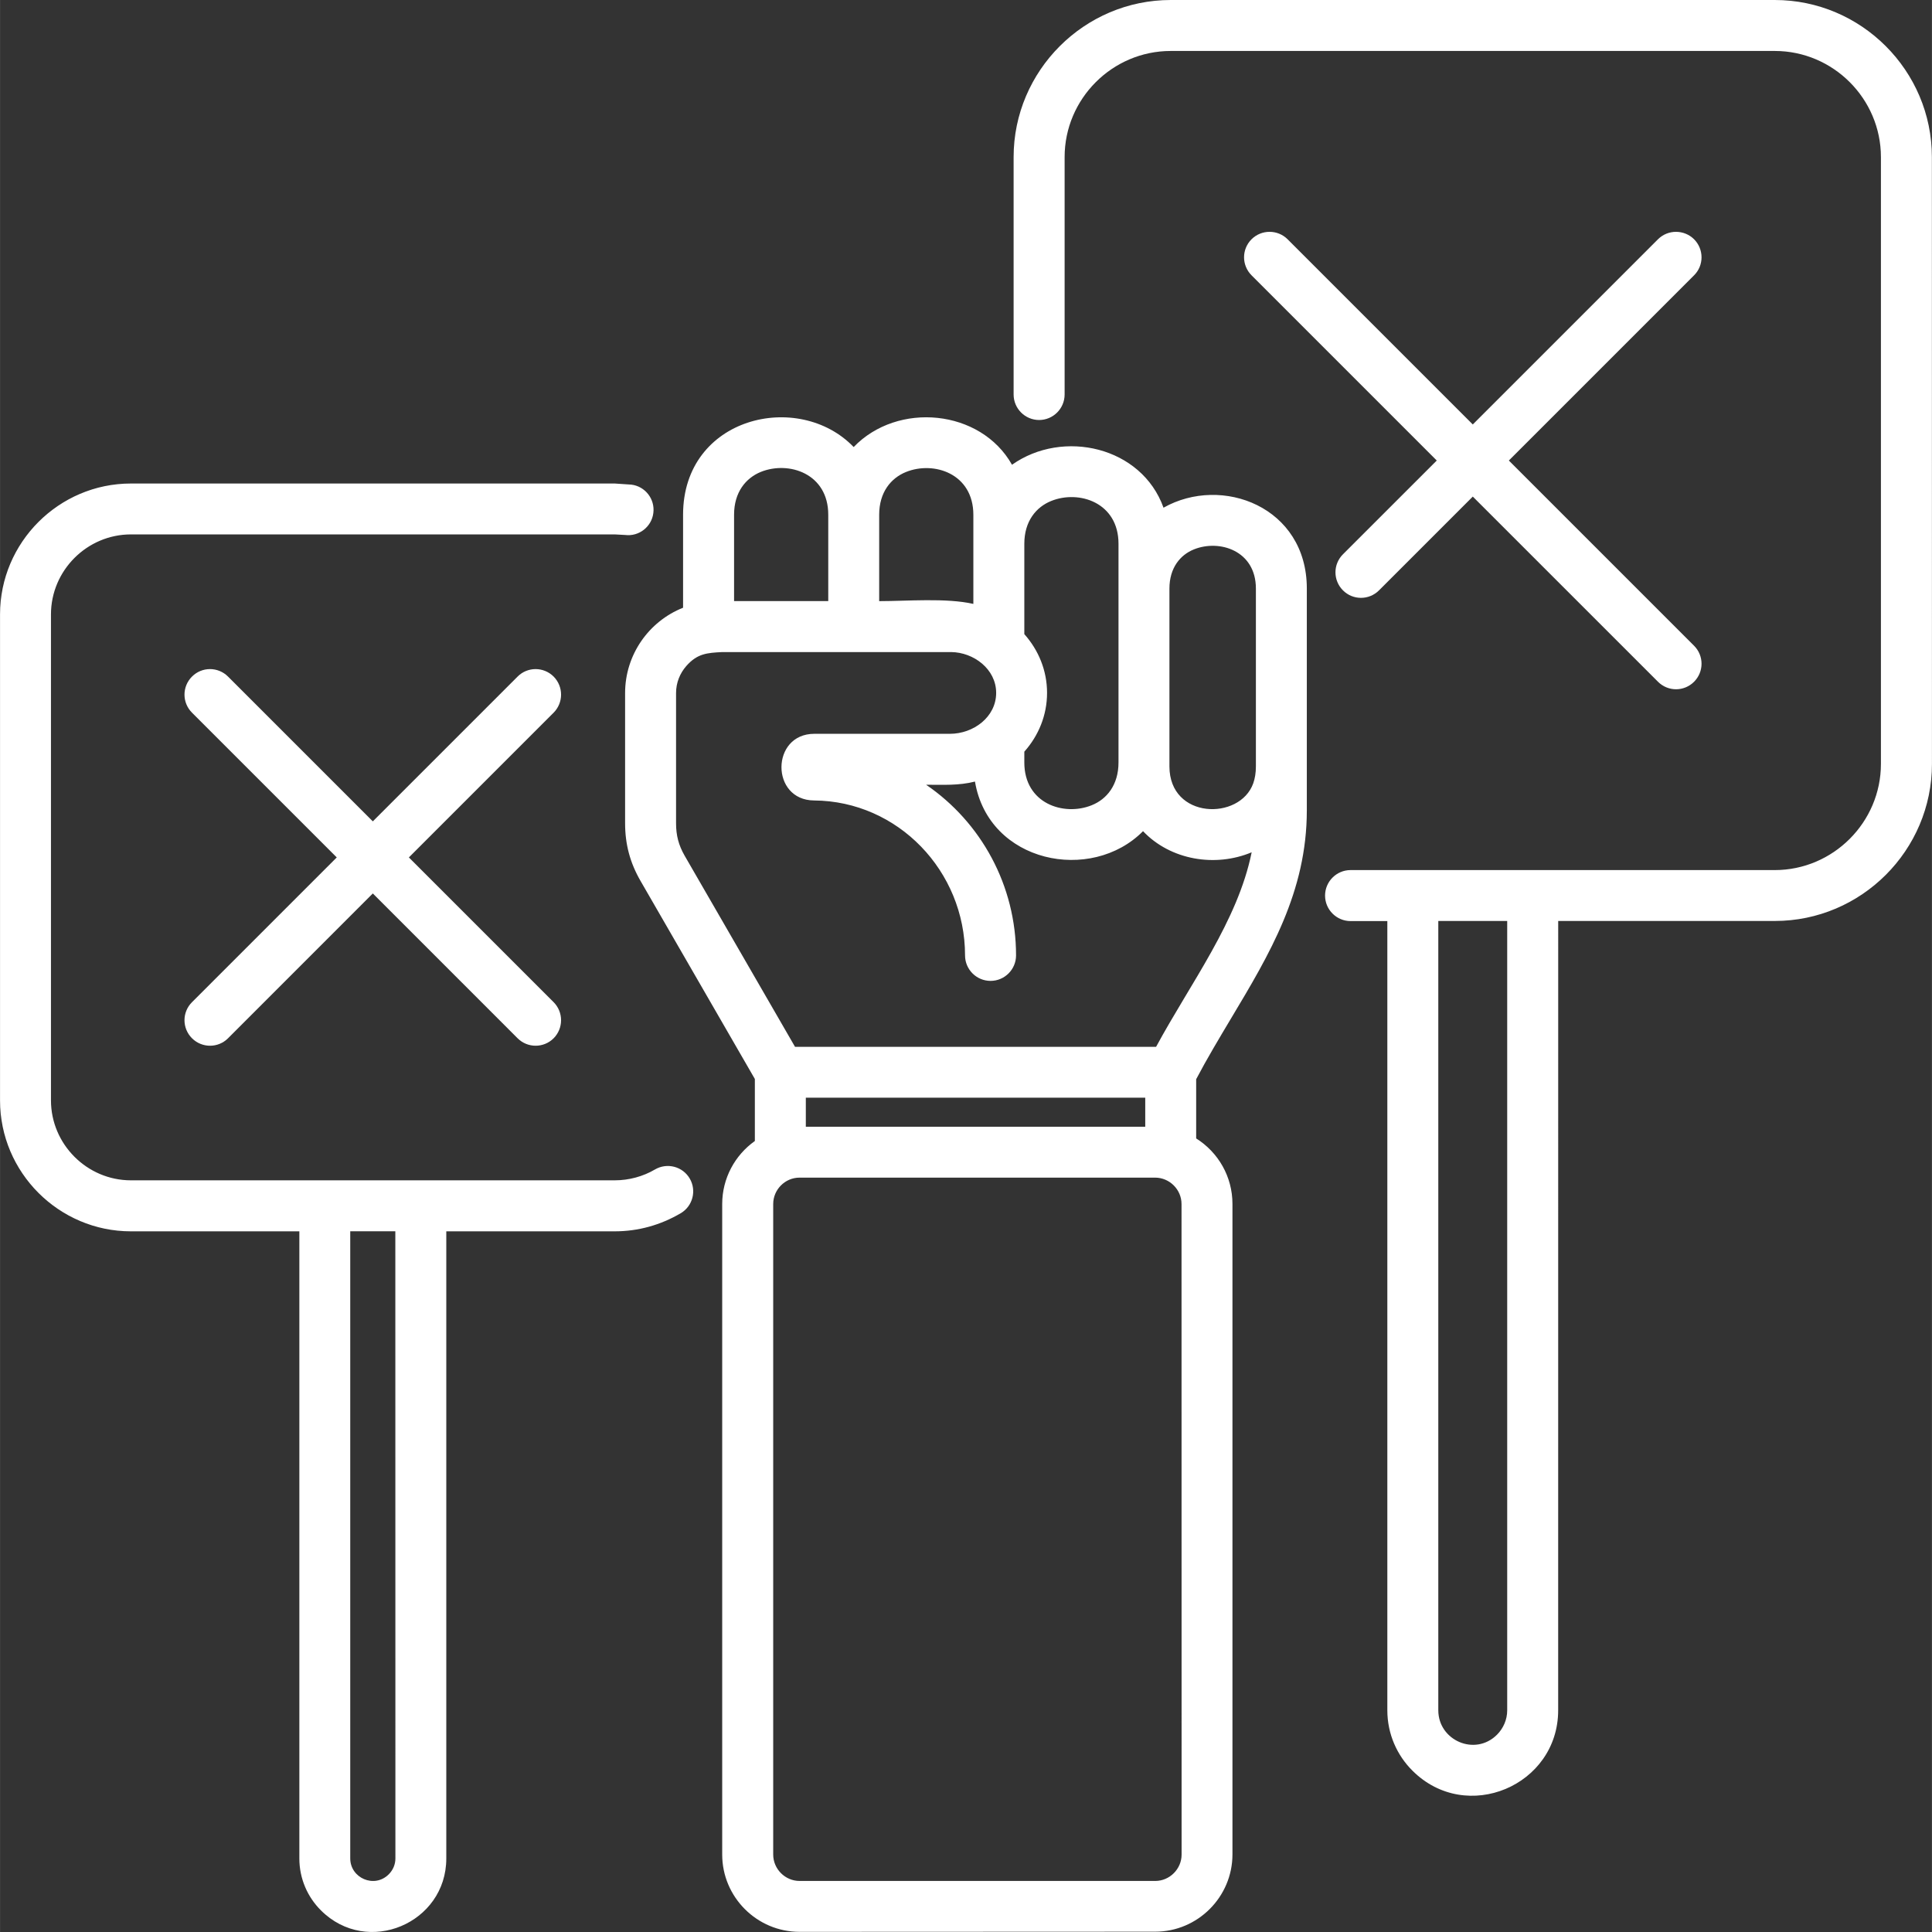 <?xml version="1.0" encoding="UTF-8"?>
<svg width="640px" height="640px" id="uuid-4f597edf-89fe-479c-a81d-75c7b27a558a" data-name="Ebene 2" xmlns="http://www.w3.org/2000/svg" viewBox="0 0 51.591 51.593">
  <rect x="0" y="0" width="51.591" height="51.593" fill="#333333" stroke="none"/>
  <defs>
    <style>
      .uuid-4ba577fe-c074-44bd-9a63-639ed93e1a92 {
        fill: #fff;
      }
    </style>
  </defs>
  <g id="uuid-1b448e89-6e5d-4c7f-968a-de1878357879" data-name="Ebene 1">
    <path class="uuid-4ba577fe-c074-44bd-9a63-639ed93e1a92" d="M10.558,49.628c0,.165-.067.314-.178.425-.384.384-1.028.1-1.028-.425v-16.748h1.204l.002,16.748ZM11.917,32.882h4.498c.628,0,1.222-.167,1.76-.482.323-.188.432-.605.243-.928-.189-.323-.605-.431-.928-.242-.319.188-.696.29-1.075.29H3.496c-1.173,0-2.136-.963-2.136-2.136v-12.977c0-1.173.963-2.136,2.136-2.136h12.92l.274.015c.37.048.711-.217.756-.587.048-.371-.217-.712-.587-.757l-.445-.03H3.495c-1.923,0-3.495,1.572-3.495,3.495v12.98c0,1.923,1.572,3.495,3.495,3.495h4.498v16.748c0,.54.221,1.032.576,1.385,1.241,1.241,3.348.345,3.348-1.385v-16.748ZM40.248,45.673c0,.251-.104.481-.271.65-.587.588-1.569.154-1.569-.65v-21.079h1.84v21.079ZM41.61,24.594h5.785c2.309,0,4.196-1.886,4.196-4.195l-.002-16.204c0-2.309-1.887-4.195-4.196-4.195h-16.13c-2.307,0-4.196,1.888-4.196,4.195v6.34c0,.375.306.681.681.681s.681-.306.681-.681v-6.34c0-1.559,1.275-2.834,2.834-2.834h16.131c1.559,0,2.834,1.277,2.834,2.834v16.204c0,1.559-1.277,2.836-2.834,2.836h-11.329c-.375,0-.681.306-.681.681s.306.681.681.681h.982v21.076c0,.628.256,1.199.67,1.611,1.442,1.442,3.892.399,3.892-1.611l.001-21.079ZM44.275,6.389l-4.946,4.946-4.946-4.946c-.266-.264-.696-.264-.962,0-.267.267-.267.696,0,.963l4.946,4.946-2.505,2.504c-.267.267-.267.696,0,.963.265.267.696.267.963,0l2.504-2.504,4.946,4.945c.267.267.696.267.963,0,.266-.266.266-.696,0-.962l-4.946-4.946,4.946-4.946c.266-.264.266-.696,0-.963-.267-.264-.698-.264-.963,0M33.537,20.466v-4.749c0-1.012-.971-1.32-1.652-1.047-.369.147-.657.496-.657,1.047v4.749c0,1.416,1.88,1.453,2.238.453.045-.128.071-.277.071-.453M22.117,16.051v-2.307c0-1.099-1.054-1.442-1.798-1.143-.403.163-.717.543-.717,1.143v2.307h2.515ZM21.518,30.089h9.064v-.776h-9.064v.776ZM20.647,32.153v17.372c0,.386.319.705.705.705h9.496c.386,0,.705-.319.705-.705l-.002-17.372c0-.388-.321-.705-.705-.705h-9.497c-.383,0-.702.317-.702.705M29.151,21.504c.403-.16.717-.542.717-1.142v-5.842c0-1.099-1.053-1.442-1.797-1.142-.403.162-.718.542-.718,1.142v2.414c.38.427.607.973.607,1.569,0,.597-.227,1.143-.607,1.57v.289c0,1.099,1.054,1.442,1.798,1.142ZM30.523,22.196c-1.383,1.396-4.122.852-4.488-1.325-.432.111-.861.085-1.305.085,1.47,1.004,2.402,2.691,2.402,4.557,0,.376-.306.681-.681.681s-.681-.305-.681-.681c0-2.25-1.791-4.121-4.031-4.137-1.168-.008-1.157-1.78.005-1.78h3.621c.631,0,1.236-.449,1.236-1.093,0-.637-.603-1.084-1.202-1.09h-6.11c-.406.021-.668.037-.963.373-.169.193-.273.444-.273.72v3.482c0,.323.069.583.228.861l2.949,5.106h9.642c.917-1.698,2.181-3.357,2.552-5.195-.971.407-2.166.21-2.901-.564ZM24.194,12.604c-.403.162-.717.542-.717,1.142v2.307c.75,0,1.786-.091,2.515.074v-2.378c0-1.104-1.054-1.445-1.798-1.145M22.796,11.938c1.171-1.219,3.389-1.015,4.228.473,1.362-.963,3.463-.484,4.046,1.147,1.559-.881,3.827-.022,3.827,2.157v5.924c0,2.179-.997,3.844-2.023,5.557-.321.538-.646,1.08-.932,1.624v1.581c.59.371.969,1.021.969,1.748v17.372c0,1.136-.928,2.064-2.064,2.064l-9.497.004c-1.137,0-2.065-.927-2.065-2.064v-17.372c0-.685.339-1.305.872-1.683v-1.656l-3.051-5.286c-.282-.486-.414-.983-.414-1.54v-3.482c0-1.015.627-1.911,1.548-2.277v-2.483c0-2.621,3.088-3.335,4.556-1.808ZM13.821,18.068c.265-.267.696-.267.963,0,.264.267.264.696,0,.963l-3.866,3.866,3.866,3.866c.264.267.264.696,0,.963-.267.266-.696.266-.963,0l-3.866-3.867-3.866,3.867c-.265.266-.696.266-.963,0-.267-.267-.267-.697,0-.963l3.866-3.866-3.866-3.866c-.267-.267-.267-.696,0-.963.265-.267.696-.267.963,0l3.866,3.866,3.866-3.866Z"/>
  </g>
</svg>